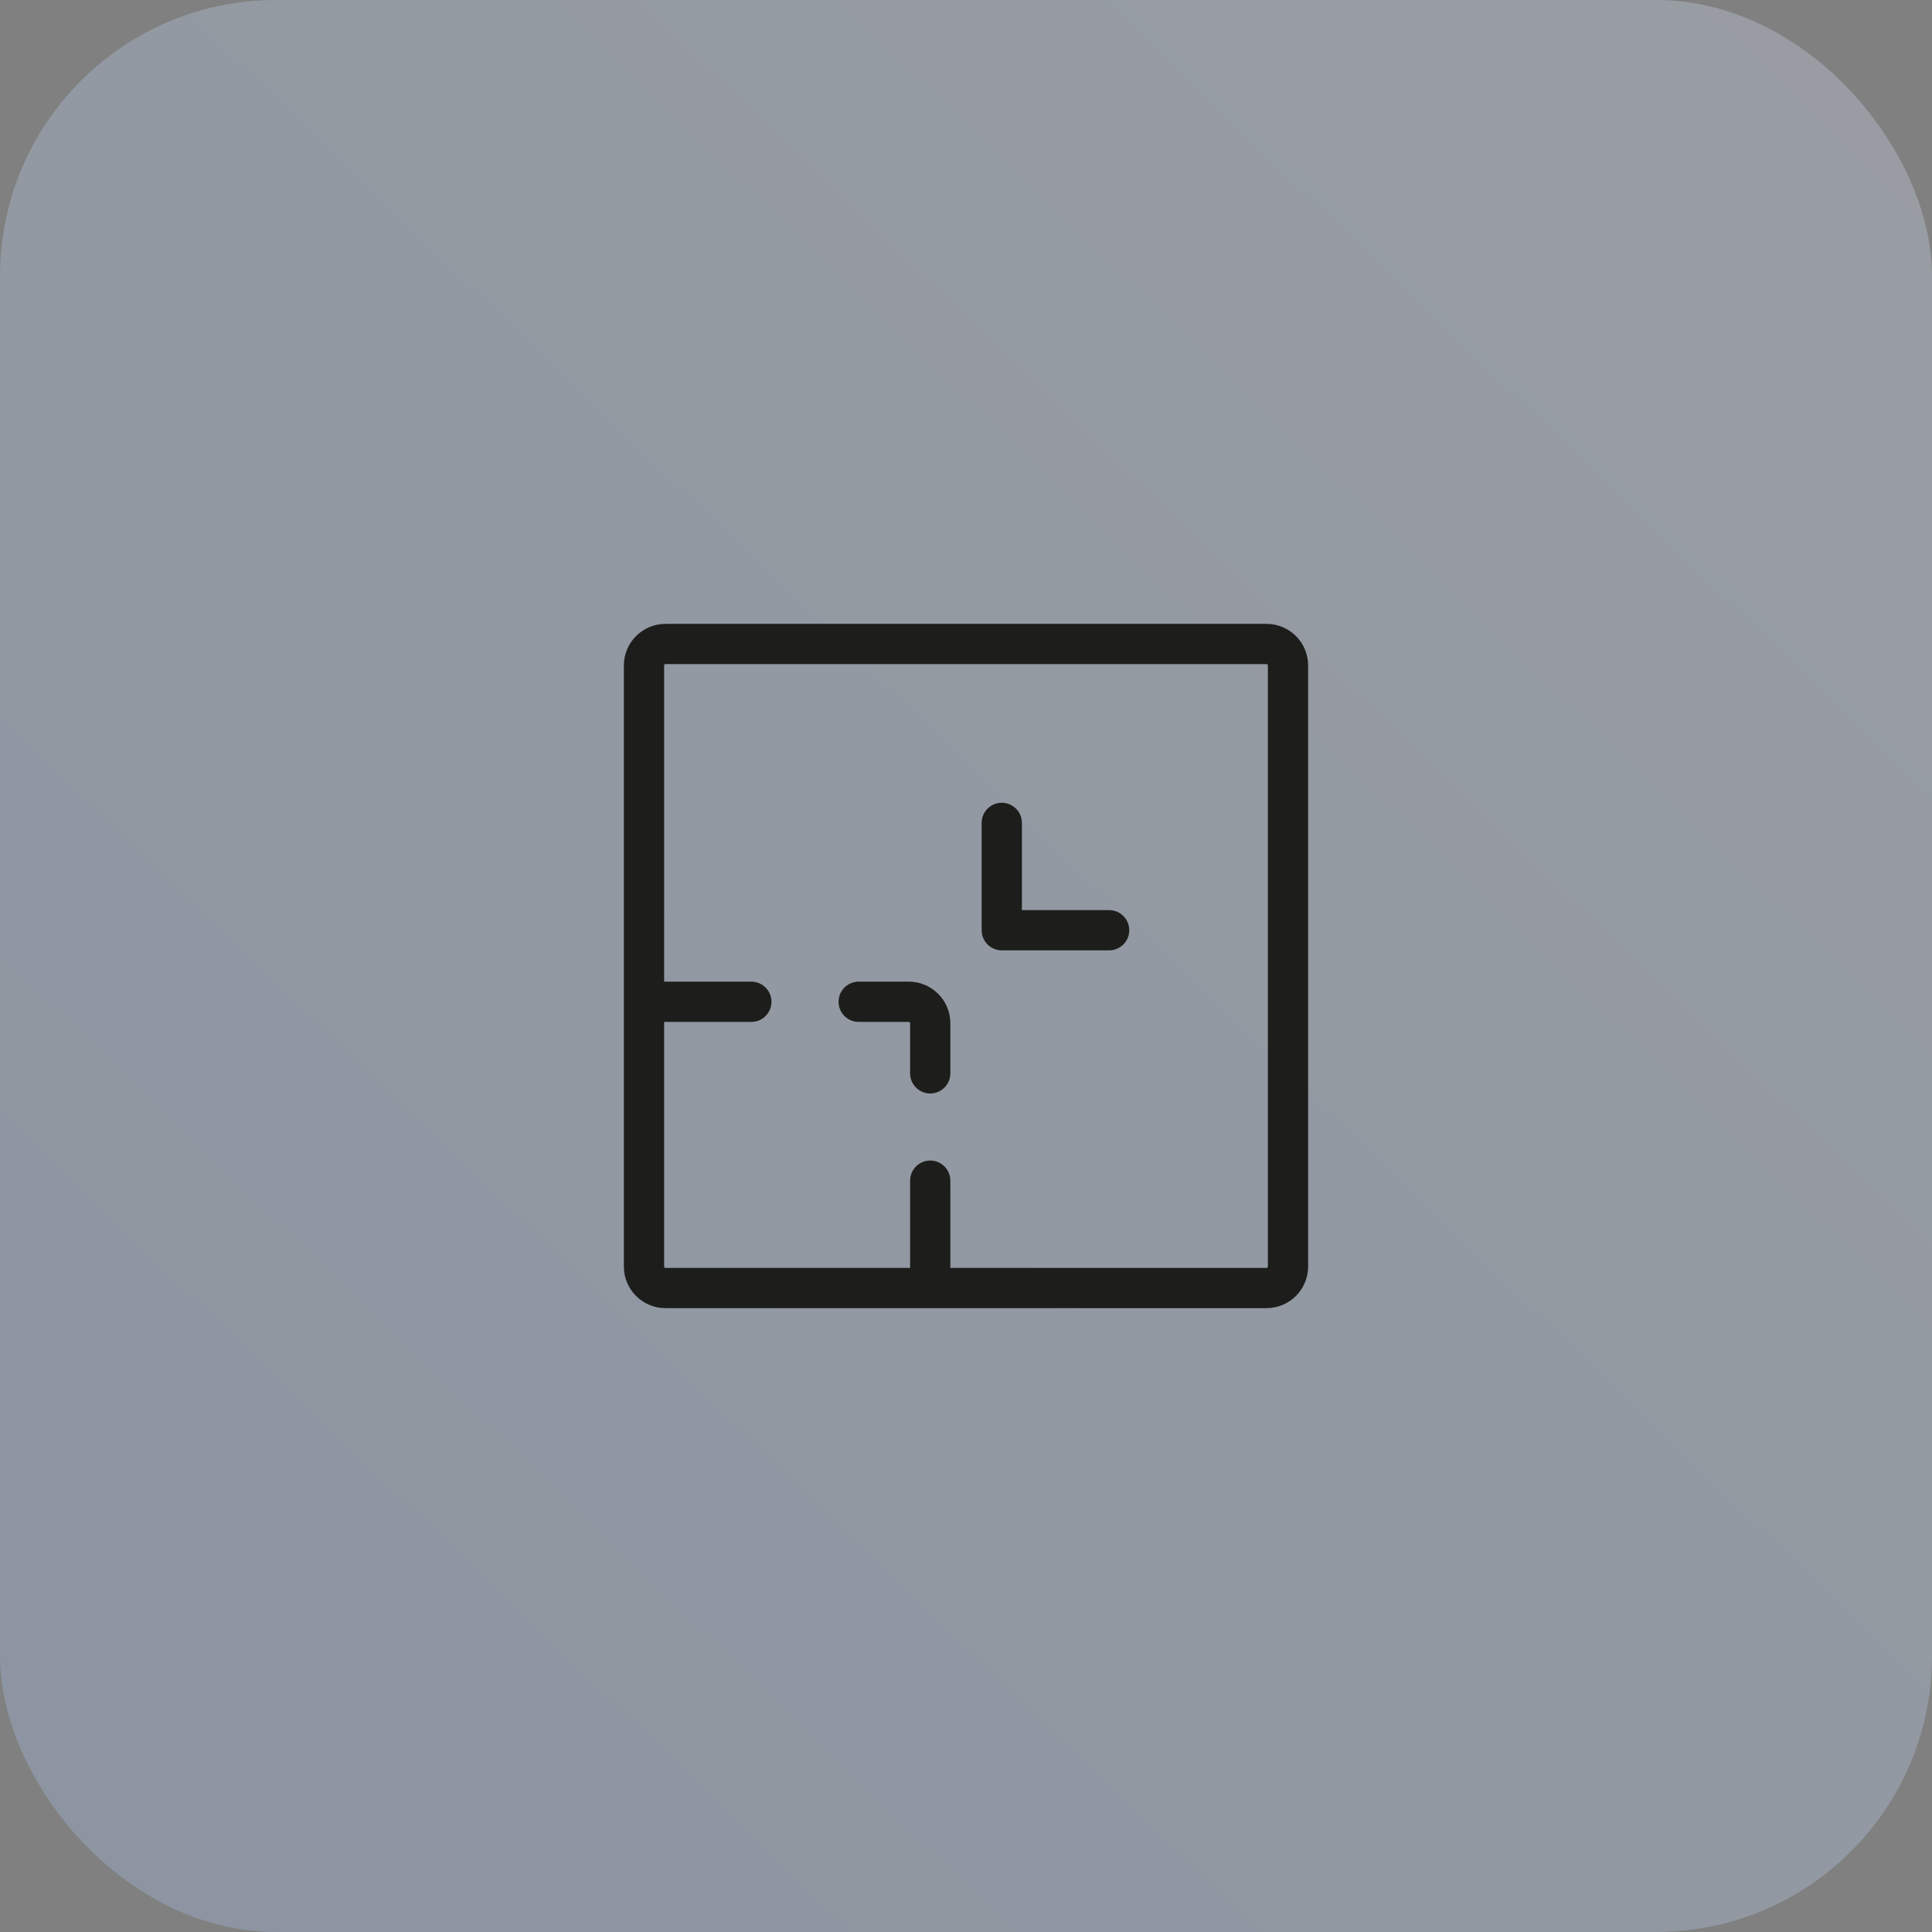 <svg xmlns="http://www.w3.org/2000/svg" width="64" height="64" viewBox="0 0 64 64" fill="none"><rect x="0" y="0" width="64" height="64" fill="#808080" stroke="none"/><rect width="64" height="64" rx="9.143" fill="url(#paint0_linear_419_1490)" fill-opacity="0.3"></rect><path d="M30.815 35.556V33.896C30.815 33.504 30.497 33.185 30.104 33.185H28.445M24.889 33.185H21.333M30.815 39.111V42.667M36.741 30.815H33.185V27.259M22.044 21.333H41.956C42.348 21.333 42.667 21.652 42.667 22.044V41.956C42.667 42.348 42.348 42.667 41.956 42.667H22.044C21.652 42.667 21.333 42.348 21.333 41.956V22.044C21.333 21.652 21.652 21.333 22.044 21.333Z" stroke="#1D1D1B" stroke-width="1.333" stroke-linecap="round" stroke-linejoin="round"></path><defs><linearGradient id="paint0_linear_419_1490" x1="81" y1="-20.5" x2="-36" y2="101" gradientUnits="userSpaceOnUse"><stop stop-color="#E4ECFA"></stop><stop offset="1" stop-color="#8EB7EB"></stop></linearGradient></defs></svg>